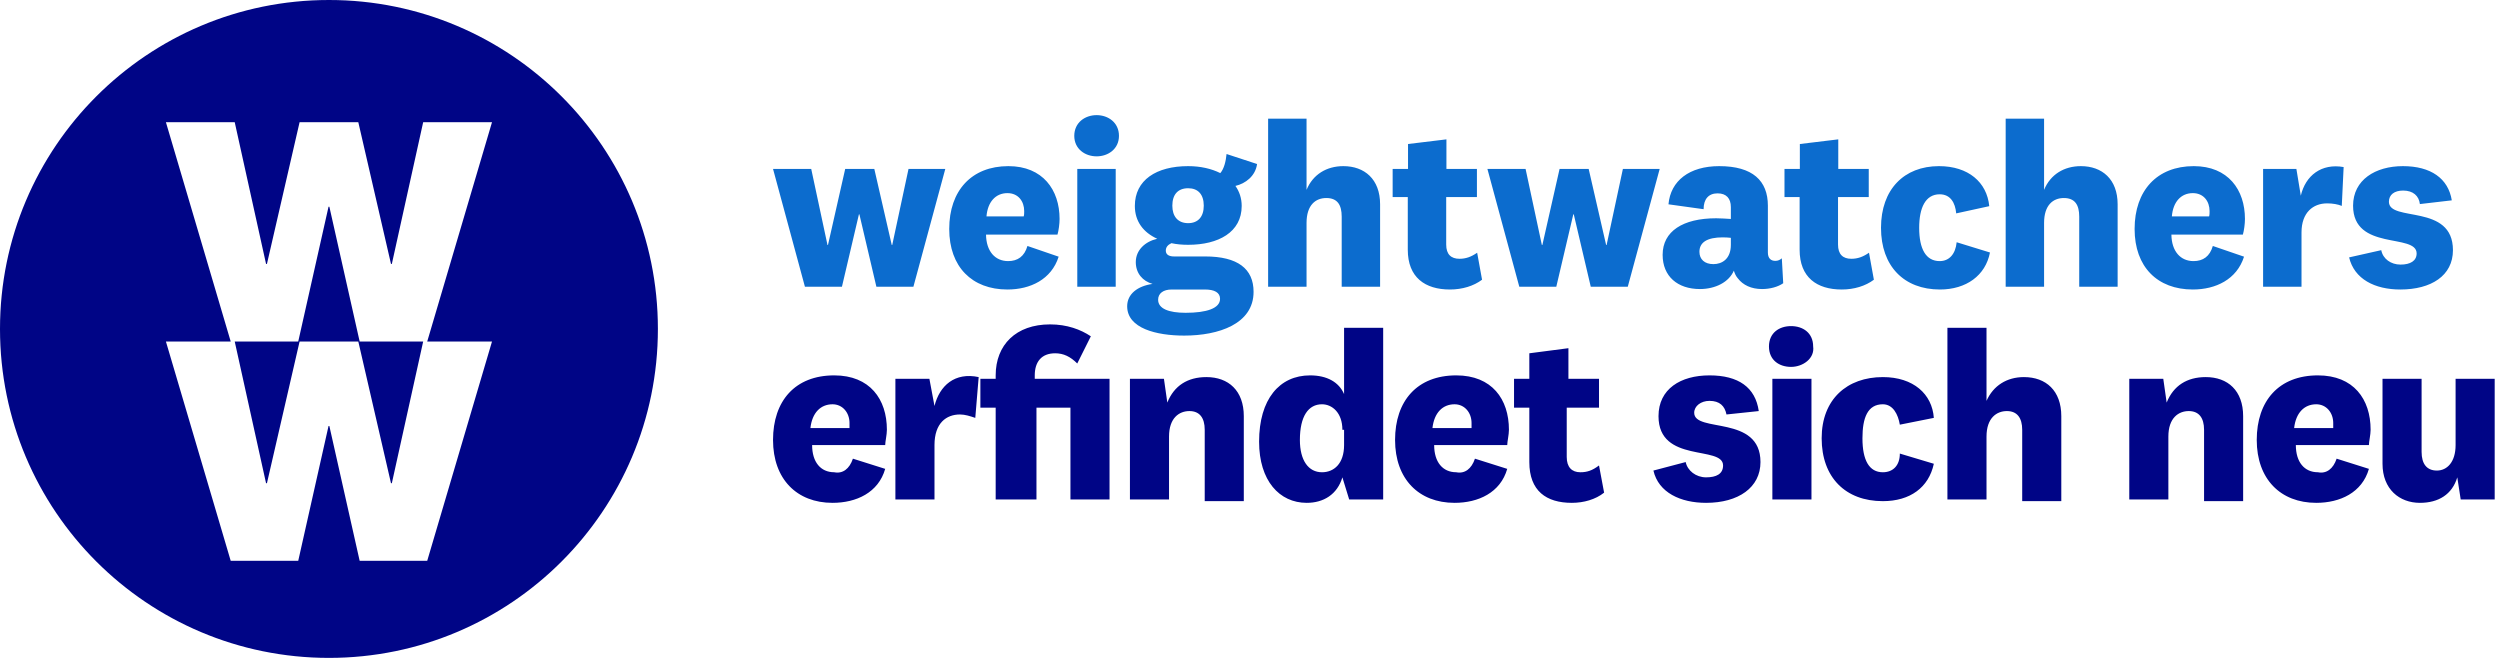 <svg xmlns="http://www.w3.org/2000/svg" xmlns:xlink="http://www.w3.org/1999/xlink" width="152px" height="40px" viewBox="0 0 152 40">
	<title>DE_WW_Reimagined_Color</title>
	<desc>Created with Sketch.</desc>
	<g id="Page-2" stroke="none" stroke-width="1" fill="none" fill-rule="evenodd">
		<g id="DE_WW_Reimagined_Color">
			<g id="Group-10">
				<path d="M40,20 C40,8.954 31.045,0 20.001,0 C8.954,0 0,8.954 0,20 C0,31.046 8.954,40 20.001,40 C31.045,40 40,31.046 40,20 L40,20 Z M25.975,20.764 L29.914,20.764 L25.975,34.097 L21.867,34.097 L20.025,25.901 L19.975,25.901 L18.133,34.097 L14.027,34.097 L10.087,20.764 L14.027,20.764 L10.087,7.43 L14.271,7.43 L16.176,16.046 L16.23,16.046 L18.215,7.43 L21.785,7.43 L23.772,16.046 L23.824,16.046 L25.729,7.43 L29.914,7.43 L25.975,20.764 Z M23.824,29.379 L25.729,20.764 L21.867,20.764 L20.025,12.569 L19.975,12.569 L18.133,20.764 L14.271,20.764 L16.176,29.379 L16.23,29.379 L18.215,20.764 L21.785,20.764 L23.772,29.379 L23.824,29.379 Z" id="Fill-3" fill="#000586"/>
				<path d="M51.388,10.27 L50.34,14.898 L50.312,14.898 L49.322,10.27 L47,10.27 L48.939,17.432 L51.19,17.432 L52.223,13.03 L52.251,13.03 L53.284,17.432 L55.535,17.432 L57.474,10.27 L55.238,10.27 L54.247,14.898 L54.219,14.898 L53.158,10.27 L51.388,10.27 Z M61.294,15.875 C60.502,15.875 59.964,15.281 59.95,14.262 L64.295,14.262 C64.366,14.021 64.422,13.61 64.422,13.313 C64.422,11.544 63.404,10.101 61.309,10.101 C59.073,10.101 57.713,11.586 57.713,13.922 C57.713,16.229 59.101,17.602 61.252,17.602 C62.639,17.602 63.927,16.993 64.366,15.606 L62.469,14.955 C62.285,15.592 61.874,15.875 61.294,15.875 L61.294,15.875 Z M59.978,13.158 C60.049,12.28 60.531,11.742 61.252,11.742 C61.917,11.742 62.271,12.252 62.271,12.832 C62.271,12.945 62.271,13.059 62.242,13.158 L59.978,13.158 Z M68.033,8.26 C68.033,7.454 67.382,7 66.674,7 C65.966,7 65.316,7.454 65.316,8.26 C65.316,9.053 65.966,9.506 66.674,9.506 C67.382,9.506 68.033,9.053 68.033,8.26 L68.033,8.26 Z M65.499,17.432 L67.835,17.432 L67.835,10.27 L65.499,10.27 L65.499,17.432 Z M71.278,12.506 C71.278,11.827 71.617,11.445 72.241,11.445 C72.834,11.445 73.189,11.813 73.189,12.506 C73.189,13.186 72.834,13.568 72.241,13.568 C71.617,13.568 71.278,13.158 71.278,12.506 L71.278,12.506 Z M76.217,17.744 C76.217,16.342 75.255,15.592 73.274,15.592 L71.377,15.592 C71.094,15.592 70.881,15.493 70.881,15.238 C70.881,15.026 71.009,14.884 71.221,14.785 C71.547,14.856 71.886,14.884 72.241,14.884 C74.08,14.884 75.495,14.12 75.495,12.52 C75.495,12.054 75.354,11.643 75.114,11.304 C75.722,11.162 76.33,10.709 76.43,9.973 L74.575,9.364 C74.534,9.803 74.42,10.27 74.194,10.525 C73.656,10.256 72.991,10.101 72.241,10.101 C70.301,10.101 68.999,10.95 68.999,12.52 C68.999,13.469 69.523,14.134 70.358,14.517 C69.621,14.686 69.056,15.21 69.056,15.932 C69.056,16.625 69.48,17.092 70.075,17.262 C69.169,17.39 68.532,17.871 68.532,18.621 C68.532,19.966 70.316,20.404 71.999,20.404 C74.094,20.404 76.217,19.697 76.217,17.744 L76.217,17.744 Z M70.414,18.225 C70.414,17.829 70.74,17.602 71.236,17.602 L73.259,17.602 C73.84,17.602 74.179,17.786 74.179,18.168 C74.179,18.749 73.359,19.018 72.084,19.018 C71.051,19.018 70.414,18.763 70.414,18.225 L70.414,18.225 Z M79.438,7.213 L77.102,7.213 L77.102,17.432 L79.438,17.432 L79.438,13.554 C79.438,12.464 79.99,12.04 80.641,12.04 C81.32,12.04 81.575,12.464 81.575,13.172 L81.575,17.432 L83.91,17.432 L83.91,12.422 C83.91,10.893 82.962,10.101 81.674,10.101 C80.655,10.101 79.82,10.61 79.438,11.544 L79.438,7.213 Z M89.811,15.366 C89.444,15.621 89.117,15.734 88.736,15.734 C88.226,15.734 87.929,15.465 87.929,14.87 L87.929,11.983 L89.797,11.983 L89.797,10.27 L87.943,10.27 L87.943,8.473 L85.608,8.756 L85.608,10.27 L84.673,10.27 L84.673,11.983 L85.593,11.983 L85.593,15.182 C85.593,16.866 86.641,17.602 88.156,17.602 C88.906,17.602 89.599,17.39 90.109,17.007 L89.811,15.366 Z M94.822,10.27 L93.775,14.898 L93.746,14.898 L92.755,10.27 L90.434,10.27 L92.373,17.432 L94.623,17.432 L95.657,13.03 L95.685,13.03 L96.718,17.432 L98.969,17.432 L100.909,10.27 L98.672,10.27 L97.681,14.898 L97.653,14.898 L96.591,10.27 L94.822,10.27 Z M107.487,12.506 C107.487,10.992 106.566,10.101 104.528,10.101 C102.716,10.101 101.57,10.992 101.443,12.422 L103.579,12.719 C103.579,12.11 103.877,11.756 104.429,11.756 C104.967,11.756 105.236,12.068 105.236,12.591 L105.236,13.313 C104.995,13.299 104.627,13.271 104.344,13.271 C102.32,13.271 101.088,14.063 101.088,15.493 C101.088,16.81 102.008,17.574 103.353,17.574 C104.301,17.574 105.122,17.149 105.419,16.456 C105.476,16.64 105.547,16.795 105.66,16.922 C105.972,17.333 106.481,17.574 107.132,17.574 C107.614,17.574 108.095,17.446 108.42,17.22 L108.335,15.706 C108.222,15.804 108.095,15.861 107.939,15.861 C107.684,15.861 107.487,15.72 107.487,15.352 L107.487,12.506 Z M105.236,14.884 C105.236,15.748 104.698,16.059 104.174,16.059 C103.636,16.059 103.325,15.762 103.325,15.309 C103.325,14.728 103.806,14.432 104.741,14.432 C104.924,14.432 105.109,14.446 105.236,14.46 L105.236,14.884 Z M113.635,15.366 C113.267,15.621 112.942,15.734 112.559,15.734 C112.05,15.734 111.752,15.465 111.752,14.87 L111.752,11.983 L113.62,11.983 L113.62,10.27 L111.767,10.27 L111.767,8.473 L109.431,8.756 L109.431,10.27 L108.497,10.27 L108.497,11.983 L109.417,11.983 L109.417,15.182 C109.417,16.866 110.464,17.602 111.979,17.602 C112.729,17.602 113.422,17.39 113.932,17.007 L113.635,15.366 Z M114.365,13.851 C114.365,16.187 115.766,17.602 117.946,17.602 C119.545,17.602 120.72,16.753 120.99,15.352 L118.965,14.728 C118.894,15.451 118.512,15.875 117.932,15.875 C117.097,15.875 116.686,15.139 116.686,13.851 C116.686,12.634 117.069,11.813 117.932,11.813 C118.583,11.813 118.88,12.323 118.937,12.974 L120.947,12.535 C120.805,11.077 119.673,10.101 117.889,10.101 C115.766,10.101 114.365,11.516 114.365,13.851 L114.365,13.851 Z M124.28,7.213 L121.945,7.213 L121.945,17.432 L124.28,17.432 L124.28,13.554 C124.28,12.464 124.832,12.04 125.483,12.04 C126.162,12.04 126.417,12.464 126.417,13.172 L126.417,17.432 L128.752,17.432 L128.752,12.422 C128.752,10.893 127.804,10.101 126.516,10.101 C125.497,10.101 124.662,10.61 124.28,11.544 L124.28,7.213 Z M133.366,15.875 C132.573,15.875 132.035,15.281 132.021,14.262 L136.367,14.262 C136.437,14.021 136.493,13.61 136.493,13.313 C136.493,11.544 135.475,10.101 133.38,10.101 C131.144,10.101 129.784,11.586 129.784,13.922 C129.784,16.229 131.172,17.602 133.324,17.602 C134.71,17.602 135.998,16.993 136.437,15.606 L134.54,14.955 C134.357,15.592 133.946,15.875 133.366,15.875 L133.366,15.875 Z M132.049,13.158 C132.12,12.28 132.601,11.742 133.324,11.742 C133.989,11.742 134.342,12.252 134.342,12.832 C134.342,12.945 134.342,13.059 134.314,13.158 L132.049,13.158 Z M142.493,10.157 C141.135,9.916 140.172,10.681 139.889,11.898 L139.62,10.27 L137.596,10.27 L137.596,17.432 L139.932,17.432 L139.932,14.134 C139.932,12.917 140.64,12.365 141.489,12.365 C141.828,12.365 142.154,12.422 142.38,12.52 L142.493,10.157 Z M142.826,15.649 C143.138,16.965 144.383,17.602 145.941,17.602 C147.809,17.602 149.139,16.767 149.139,15.21 C149.139,12.351 145.246,13.525 145.246,12.266 C145.246,11.841 145.573,11.586 146.11,11.586 C146.719,11.586 147.073,11.912 147.129,12.407 L149.069,12.181 C148.856,10.851 147.794,10.101 146.096,10.101 C144.426,10.101 143.067,10.936 143.067,12.506 C143.067,15.281 146.931,14.163 146.931,15.408 C146.931,15.861 146.549,16.087 145.954,16.087 C145.36,16.087 144.879,15.734 144.78,15.21 L142.826,15.649 Z" id="Fill-8" fill="#0C6CCE"/>
				<path d="M103.937,22.823 C105.693,22.823 106.727,23.547 106.933,24.993 L104.97,25.2 C104.867,24.683 104.557,24.373 103.937,24.373 C103.42,24.373 103.007,24.683 103.007,25.097 C103.007,26.337 107.037,25.2 107.037,28.093 C107.037,29.643 105.693,30.573 103.73,30.573 C102.18,30.573 100.837,29.953 100.527,28.61 L102.49,28.093 C102.593,28.61 103.11,29.023 103.73,29.023 C104.35,29.023 104.763,28.817 104.763,28.3 C104.763,27.06 100.837,28.197 100.837,25.303 C100.837,23.65 102.18,22.823 103.937,22.823 Z M147.233,23.03 L147.233,27.473 C147.233,28.197 147.543,28.61 148.163,28.61 C148.783,28.61 149.3,28.093 149.3,27.06 L149.3,23.03 L151.677,23.03 L151.677,30.367 L149.61,30.367 L149.403,29.023 C149.093,30.057 148.267,30.573 147.13,30.573 C145.89,30.573 144.857,29.747 144.857,28.197 L144.857,23.03 L147.233,23.03 Z M95.36,21.17 L95.36,23.03 L97.22,23.03 L97.22,24.787 L95.257,24.787 L95.257,27.783 C95.257,28.403 95.567,28.713 96.083,28.713 C96.497,28.713 96.807,28.61 97.22,28.3 L97.53,29.953 C97.013,30.367 96.29,30.573 95.567,30.573 C94.017,30.573 92.983,29.85 92.983,28.093 L92.983,24.787 L92.053,24.787 L92.053,23.03 L92.983,23.03 L92.983,21.48 L95.36,21.17 Z M88.54,22.823 C90.71,22.823 91.743,24.27 91.743,26.13 C91.743,26.44 91.64,26.853 91.64,27.06 L87.197,27.06 C87.197,28.093 87.713,28.713 88.54,28.713 C89.057,28.817 89.47,28.507 89.677,27.887 L91.64,28.507 C91.227,29.953 89.883,30.573 88.437,30.573 C86.267,30.573 84.82,29.127 84.82,26.75 C84.82,24.373 86.163,22.823 88.54,22.823 Z M50.72,22.823 C52.89,22.823 53.923,24.27 53.923,26.13 C53.923,26.44 53.82,26.853 53.82,27.06 L49.377,27.06 C49.377,28.093 49.893,28.713 50.72,28.713 C51.237,28.817 51.65,28.507 51.857,27.887 L53.82,28.507 C53.407,29.953 52.063,30.573 50.617,30.573 C48.447,30.573 47,29.127 47,26.75 C47,24.373 48.343,22.823 50.72,22.823 Z M140.93,22.823 C143.1,22.823 144.133,24.27 144.133,26.13 C144.133,26.44 144.03,26.853 144.03,27.06 L139.587,27.06 C139.587,28.093 140.103,28.713 140.93,28.713 C141.447,28.817 141.86,28.507 142.067,27.887 L144.03,28.507 C143.617,29.953 142.273,30.573 140.827,30.573 C138.657,30.573 137.21,29.127 137.21,26.75 C137.21,24.373 138.553,22.823 140.93,22.823 Z M84.097,19.93 L84.097,30.367 L82.03,30.367 L81.617,29.023 C81.307,30.057 80.48,30.573 79.447,30.573 C77.793,30.573 76.553,29.23 76.553,26.853 C76.553,24.27 77.793,22.823 79.653,22.823 C80.687,22.823 81.41,23.237 81.72,23.96 L81.72,19.93 L84.097,19.93 Z M73.35,22.927 C74.693,22.927 75.623,23.753 75.623,25.303 L75.623,30.47 L73.247,30.47 L73.247,26.13 C73.247,25.407 72.937,24.993 72.317,24.993 C71.697,24.993 71.077,25.407 71.077,26.543 L71.077,30.367 L68.7,30.367 L68.7,23.03 L70.767,23.03 L70.973,24.477 C71.387,23.443 72.213,22.927 73.35,22.927 Z M134.11,22.927 C135.453,22.927 136.383,23.753 136.383,25.303 L136.383,30.47 L134.007,30.47 L134.007,26.13 C134.007,25.407 133.697,24.993 133.077,24.993 C132.457,24.993 131.837,25.407 131.837,26.543 L131.837,30.367 L129.46,30.367 L129.46,23.03 L131.527,23.03 L131.733,24.477 C132.147,23.443 132.973,22.927 134.11,22.927 Z M120.78,19.93 L120.78,24.373 C121.193,23.443 122.02,22.927 123.053,22.927 C124.397,22.927 125.327,23.753 125.327,25.303 L125.327,30.47 L122.95,30.47 L122.95,26.13 C122.95,25.407 122.64,24.993 122.02,24.993 C121.4,24.993 120.78,25.407 120.78,26.543 L120.78,30.367 L118.403,30.367 L118.403,19.93 L120.78,19.93 Z M114.477,22.927 C116.337,22.927 117.473,23.96 117.577,25.407 L115.51,25.82 C115.407,25.2 115.097,24.58 114.477,24.58 C113.547,24.58 113.237,25.407 113.237,26.647 C113.237,27.99 113.65,28.713 114.477,28.713 C115.097,28.713 115.51,28.3 115.51,27.577 L117.577,28.197 C117.267,29.643 116.13,30.47 114.477,30.47 C112.203,30.47 110.757,29.023 110.757,26.647 C110.757,24.27 112.307,22.927 114.477,22.927 Z M110.137,23.03 L110.137,30.367 L107.76,30.367 L107.76,23.03 L110.137,23.03 Z M63.843,19.723 C64.877,19.723 65.703,20.033 66.323,20.447 L65.497,22.1 C65.083,21.687 64.67,21.48 64.153,21.48 C63.327,21.48 62.913,21.997 62.913,22.823 L62.913,23.03 L67.46,23.03 L67.46,30.367 L65.083,30.367 L65.083,24.787 L63.017,24.787 L63.017,30.367 L60.537,30.367 L60.537,24.787 L59.607,24.787 L59.607,23.03 L60.537,23.03 L60.537,22.823 C60.537,20.963 61.777,19.723 63.843,19.723 Z M59.503,22.927 L59.297,25.407 C58.987,25.303 58.677,25.2 58.367,25.2 C57.54,25.2 56.817,25.717 56.817,27.06 L56.817,30.367 L54.44,30.367 L54.44,23.03 L56.507,23.03 L56.817,24.683 C57.127,23.443 58.057,22.617 59.503,22.927 Z M80.377,24.58 C79.55,24.58 79.033,25.303 79.033,26.75 C79.033,27.99 79.55,28.713 80.377,28.713 C81.1,28.713 81.72,28.197 81.72,27.06 L81.72,26.13 L81.617,26.13 C81.617,25.097 80.997,24.58 80.377,24.58 Z M140.827,24.58 C140.103,24.58 139.587,25.097 139.483,26.027 L141.86,26.027 L141.86,25.717 L141.86,25.717 C141.86,25.097 141.447,24.58 140.827,24.58 Z M88.437,24.58 C87.713,24.58 87.197,25.097 87.093,26.027 L89.47,26.027 L89.47,25.717 L89.47,25.717 C89.47,25.097 89.057,24.58 88.437,24.58 Z M50.617,24.58 C49.893,24.58 49.377,25.097 49.273,26.027 L51.65,26.027 L51.65,25.717 L51.65,25.717 C51.65,25.097 51.237,24.58 50.617,24.58 Z M108.897,19.827 C109.62,19.827 110.24,20.24 110.24,21.067 C110.343,21.79 109.62,22.307 108.897,22.307 C108.173,22.307 107.553,21.893 107.553,21.067 C107.553,20.24 108.173,19.827 108.897,19.827 Z" id="Combined-Shape" fill="#000586" fill-rule="nonzero"/>
			</g>
		</g>
	</g>
</svg>